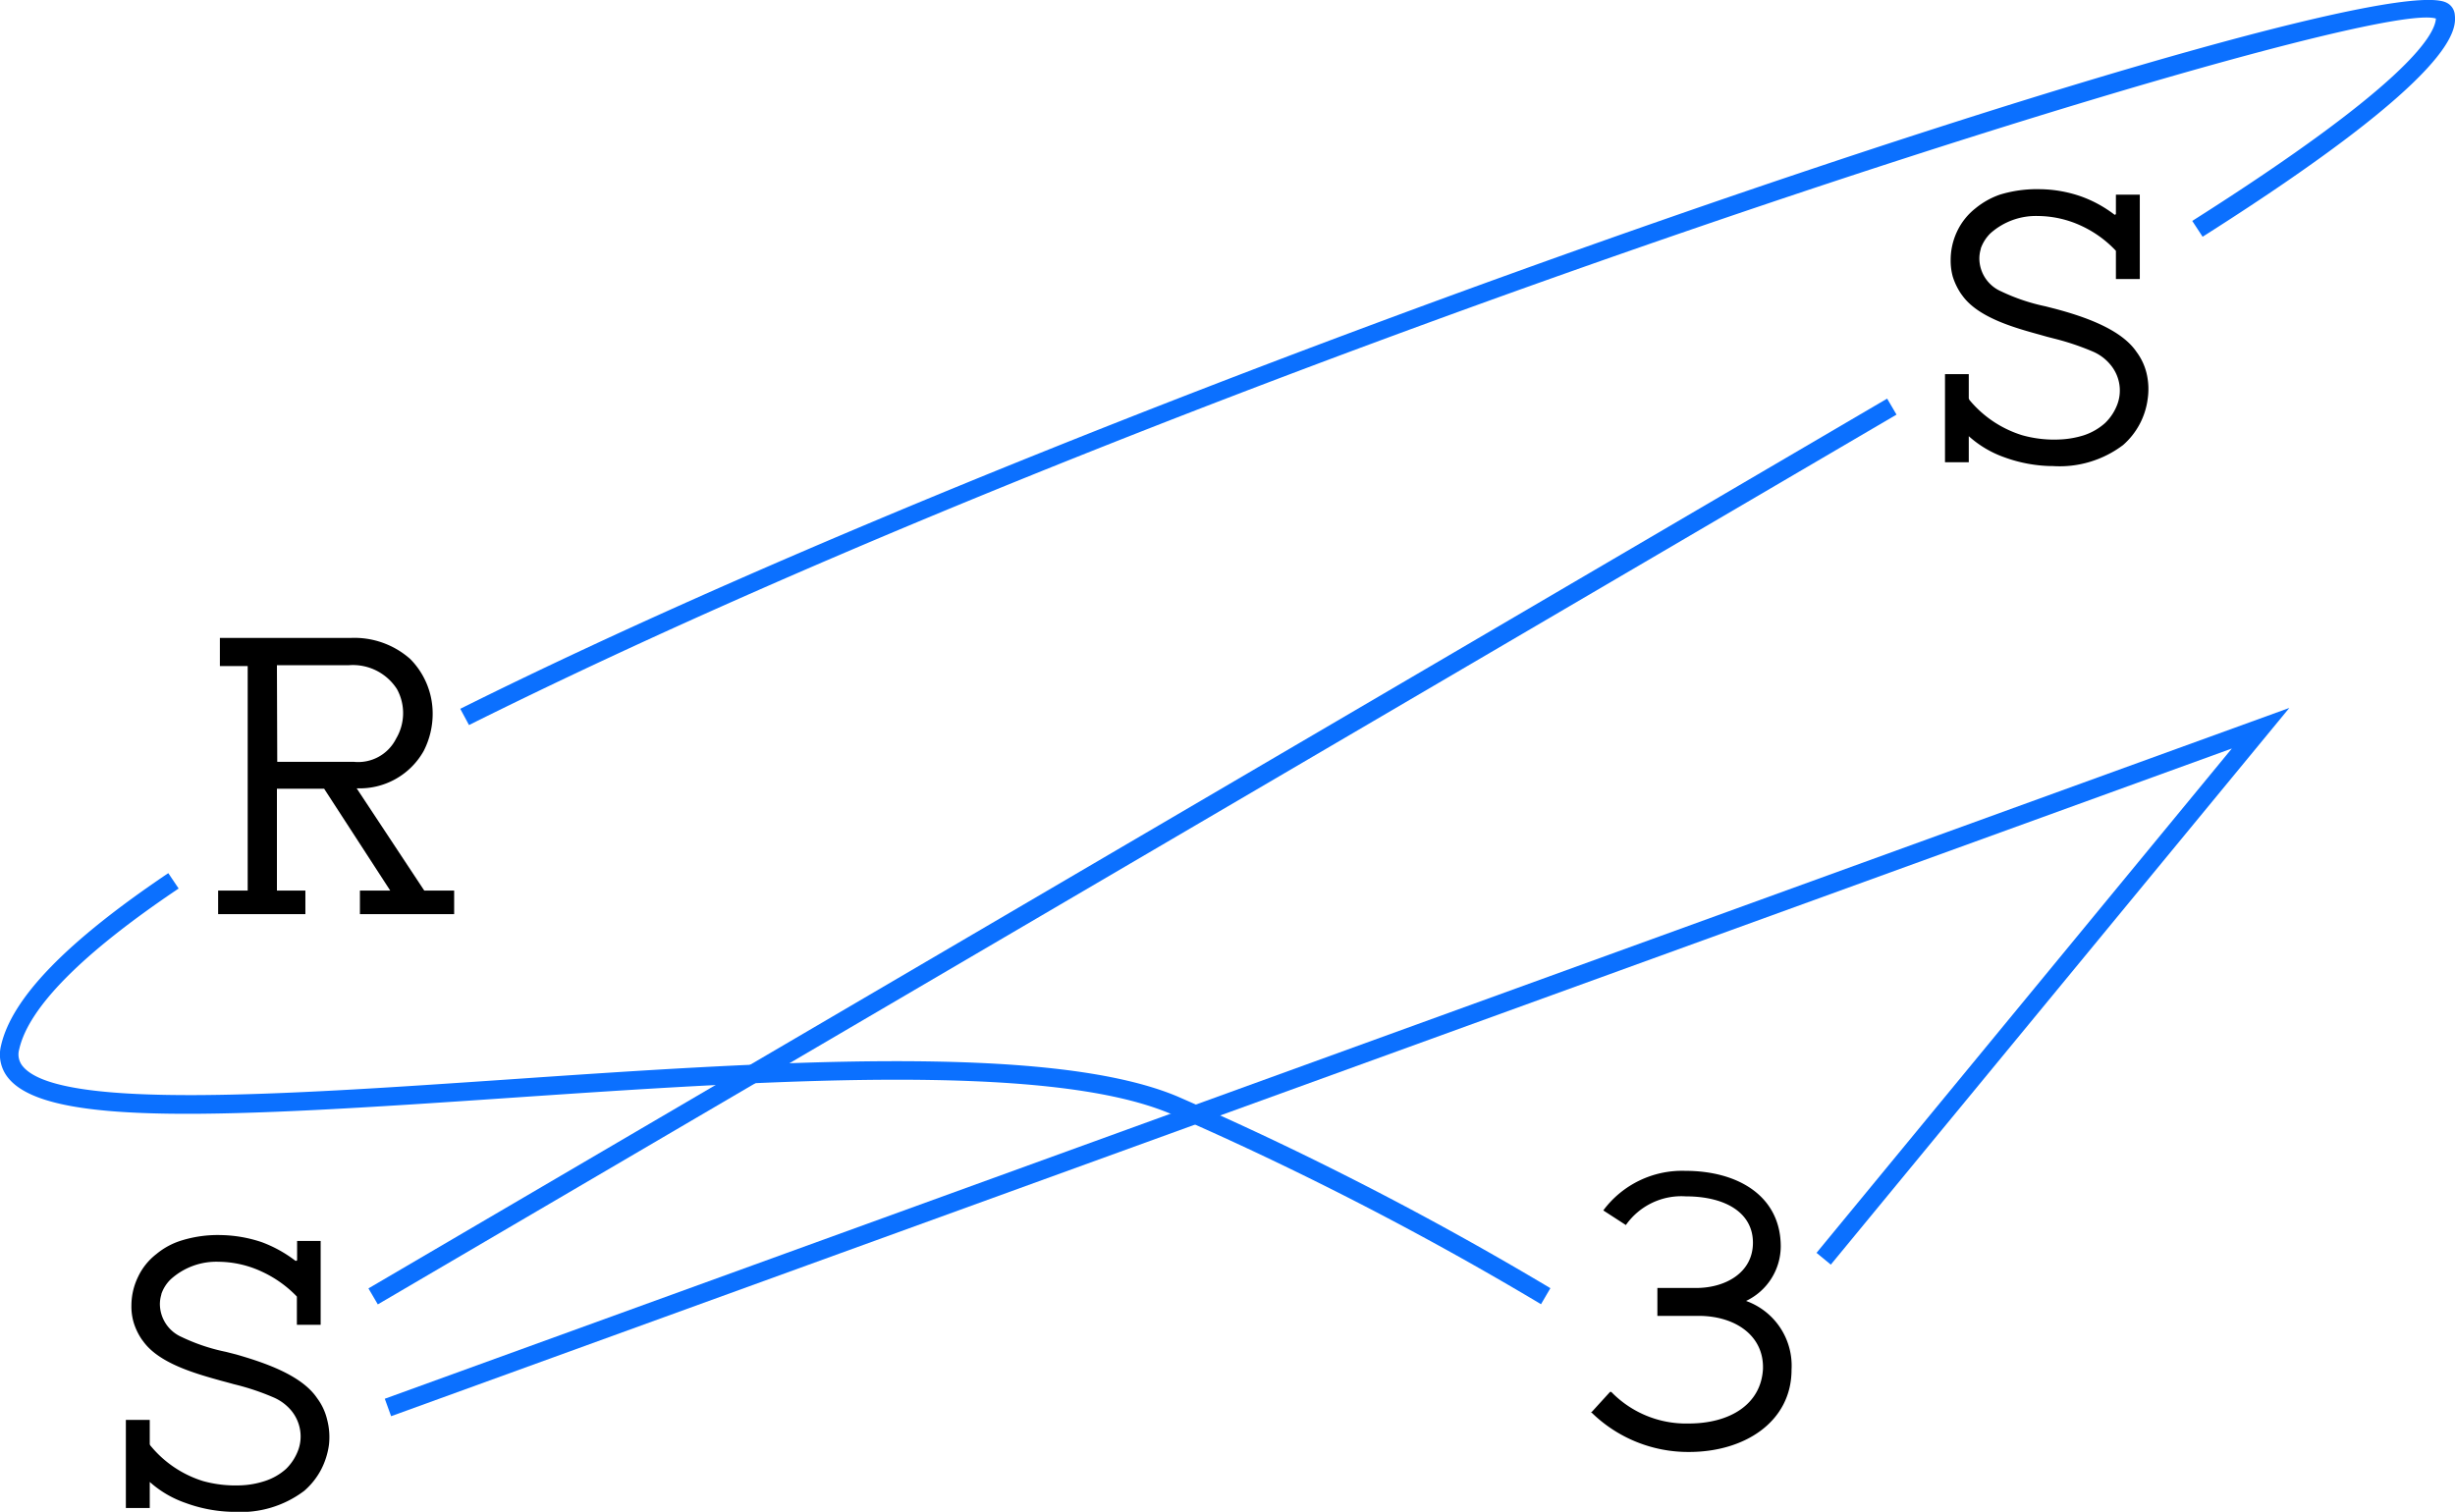<svg xmlns="http://www.w3.org/2000/svg" viewBox="0 0 225.09 138.64"><g id="Layer_2" data-name="Layer 2"><g id="图层_1" data-name="图层 1"><path d="M43,66.49,42.2,65C102.88,34.74,217.23-3.56,224.34.26a1.34,1.34,0,0,1,.72,1c.16,1.33.67,5.37-23.11,20.45L201,20.26c19.56-12.4,22.24-17,22.34-18.56C216.59-.41,109.48,33.35,43,66.49Z" fill="#0b70ff"/><rect x="23.14" y="77.25" width="161.39" height="1.7" transform="translate(-25.24 63.2) rotate(-30.37)" fill="#0b70ff"/><polygon points="35.86 129.87 35.28 128.27 209.9 64.92 167.86 115.97 166.55 114.89 204.63 68.64 35.86 129.87" fill="#0b70ff"/><path d="M141.29,119.6a300.28,300.28,0,0,0-34-17.48c-11.43-4.8-37.62-3-60.72-1.43-25.91,1.78-42,2.64-45.75-1.76A3.39,3.39,0,0,1,.1,95.86c1-4.34,6-9.51,15.33-15.79l.95,1.41C7.54,87.42,2.62,92.39,1.76,96.23a1.69,1.69,0,0,0,.36,1.59c3.41,4,24.22,2.55,44.34,1.18,23.29-1.6,49.7-3.41,61.5,1.55a302.87,302.87,0,0,1,34.19,17.58Z" fill="#0b70ff"/><path d="M30,130.21a5.33,5.33,0,0,0-.93-2c-1.44-2.14-4.92-3.28-7.41-4l-.94-.24a17.47,17.47,0,0,1-4.06-1.36,3.32,3.32,0,0,1-2-3,3.08,3.08,0,0,1,.06-.61v0a2.68,2.68,0,0,1,.07-.27l0-.05a3.39,3.39,0,0,1,.87-1.37,6.23,6.23,0,0,1,4.43-1.6h.06a9.56,9.56,0,0,1,3.85.9,10.58,10.58,0,0,1,3.22,2.29l0,2.59h2.18V113.8H27.24v1.73a.09.09,0,0,1-.06.09s-.06,0-.09,0A11.83,11.83,0,0,0,24,113.91a12.35,12.35,0,0,0-3.73-.65,11.22,11.22,0,0,0-3.64.5A6.68,6.68,0,0,0,14.34,115a5.72,5.72,0,0,0-1.7,2.13,6,6,0,0,0-.59,2.57,5.19,5.19,0,0,0,.2,1.56,5.7,5.7,0,0,0,.75,1.57l.15.2,0,0c1.46,2,4.72,2.92,7.13,3.59l.6.16.58.16a22.37,22.37,0,0,1,3.65,1.22,4.36,4.36,0,0,1,1.61,1.21,3.75,3.75,0,0,1,.78,1.68,3.64,3.64,0,0,1-.13,1.85,4.67,4.67,0,0,1-1.15,1.81,5.4,5.4,0,0,1-1.95,1.11,8,8,0,0,1-2.16.39,11.18,11.18,0,0,1-3.49-.39,10.11,10.11,0,0,1-4.8-3.22.35.35,0,0,1-.09-.17l0-2.22H11.54v8.08h2.19V135.9A9.63,9.63,0,0,0,17,137.82a13.27,13.27,0,0,0,4.29.82h.18a9.64,9.64,0,0,0,6.43-1.93,6.74,6.74,0,0,0,1.54-1.94,7,7,0,0,0,.72-2.27A6.27,6.27,0,0,0,30,130.21Zm-3.79-1.32,0,0Zm-.4-.31,0,0Zm-.43-.26-.06,0Zm1.2.92-.06-.06Zm-2.08,6.55.08,0Zm.51-.23.1,0Zm.49-.27.1-.06ZM26,135l.08-.07Z"/><path d="M196.82,34.27a5.38,5.38,0,0,0-.93-2c-1.44-2.13-4.92-3.27-7.41-3.94l-.94-.24a17.81,17.81,0,0,1-4.06-1.37,3.31,3.31,0,0,1-2-3,3.15,3.15,0,0,1,.06-.61v0a2.68,2.68,0,0,1,.07-.27v-.05a3.65,3.65,0,0,1,.87-1.38,6.26,6.26,0,0,1,4.44-1.6H187a9.58,9.58,0,0,1,3.85.91A10.22,10.22,0,0,1,194,23l0,2.59h2.19V17.85H194v1.74a.11.11,0,0,1-.05.09.09.09,0,0,1-.09,0A11.28,11.28,0,0,0,190.77,18a11.82,11.82,0,0,0-3.74-.65,11.61,11.61,0,0,0-3.64.49,7.26,7.26,0,0,0-2.26,1.26,5.88,5.88,0,0,0-1.7,2.14,6.1,6.1,0,0,0-.58,2.57,5.52,5.52,0,0,0,.19,1.55,6,6,0,0,0,.76,1.58l.14.19,0,0c1.46,2,4.73,2.92,7.14,3.58l.6.17.58.15a23.74,23.74,0,0,1,3.65,1.22,4.25,4.25,0,0,1,1.6,1.21,3.7,3.7,0,0,1,.79,1.69,3.66,3.66,0,0,1-.14,1.85A4.61,4.61,0,0,1,193,38.8a5.51,5.51,0,0,1-1.95,1.12,8.47,8.47,0,0,1-2.17.38,10.82,10.82,0,0,1-3.48-.39,10.2,10.2,0,0,1-4.81-3.21.45.45,0,0,1-.08-.18l0-2.21h-2.18v8.08h2.18V40a9.7,9.7,0,0,0,3.25,1.93,13.26,13.26,0,0,0,4.28.81h.19a9.64,9.64,0,0,0,6.43-1.93,6.77,6.77,0,0,0,2.25-4.2A6.25,6.25,0,0,0,196.82,34.27ZM193,32.94l0,0Zm-.4-.31,0,0Zm-.43-.25-.06,0Zm1.2.92-.06-.06Zm-2.08,6.54.07,0Zm.51-.22.09,0Zm.49-.27.09-.06Zm.47-.33.07-.06Z"/><path d="M38.88,81.64,32.7,72.29a6.73,6.73,0,0,0,6.15-3.43,7.49,7.49,0,0,0,.82-3.43,7.11,7.11,0,0,0-2.06-5,7.72,7.72,0,0,0-5.45-1.93h-12v2.58h2.55V81.67H20v2.16h8V81.67H25.39V72.33h4.33l6.06,9.34H33v2.16h8.64V81.67H39A.13.13,0,0,1,38.88,81.64ZM25.39,61H32a4.8,4.8,0,0,1,4.4,2.2,4.58,4.58,0,0,1-.08,4.53,3.89,3.89,0,0,1-3.9,2.13h-7Z"/><path d="M164.26,125.61a6.31,6.31,0,0,0-4.17-6.31,5.56,5.56,0,0,0,3.18-5c0-4.53-3.8-6.93-8.76-6.93A9,9,0,0,0,147,111l2.07,1.34a6.22,6.22,0,0,1,5.49-2.63c3.59,0,6.16,1.47,6.16,4.25s-2.57,4.15-5.19,4.15h-3.57v2.56h3.78c3.34,0,6,1.8,5.9,4.87-.18,3.26-3.05,5-6.81,5a9.55,9.55,0,0,1-7.1-2.9l-.11,0-1.75,1.92.08,0a12.67,12.67,0,0,0,8.88,3.59C160,133.16,164.26,130.35,164.26,125.61Z"/></g></g></svg>